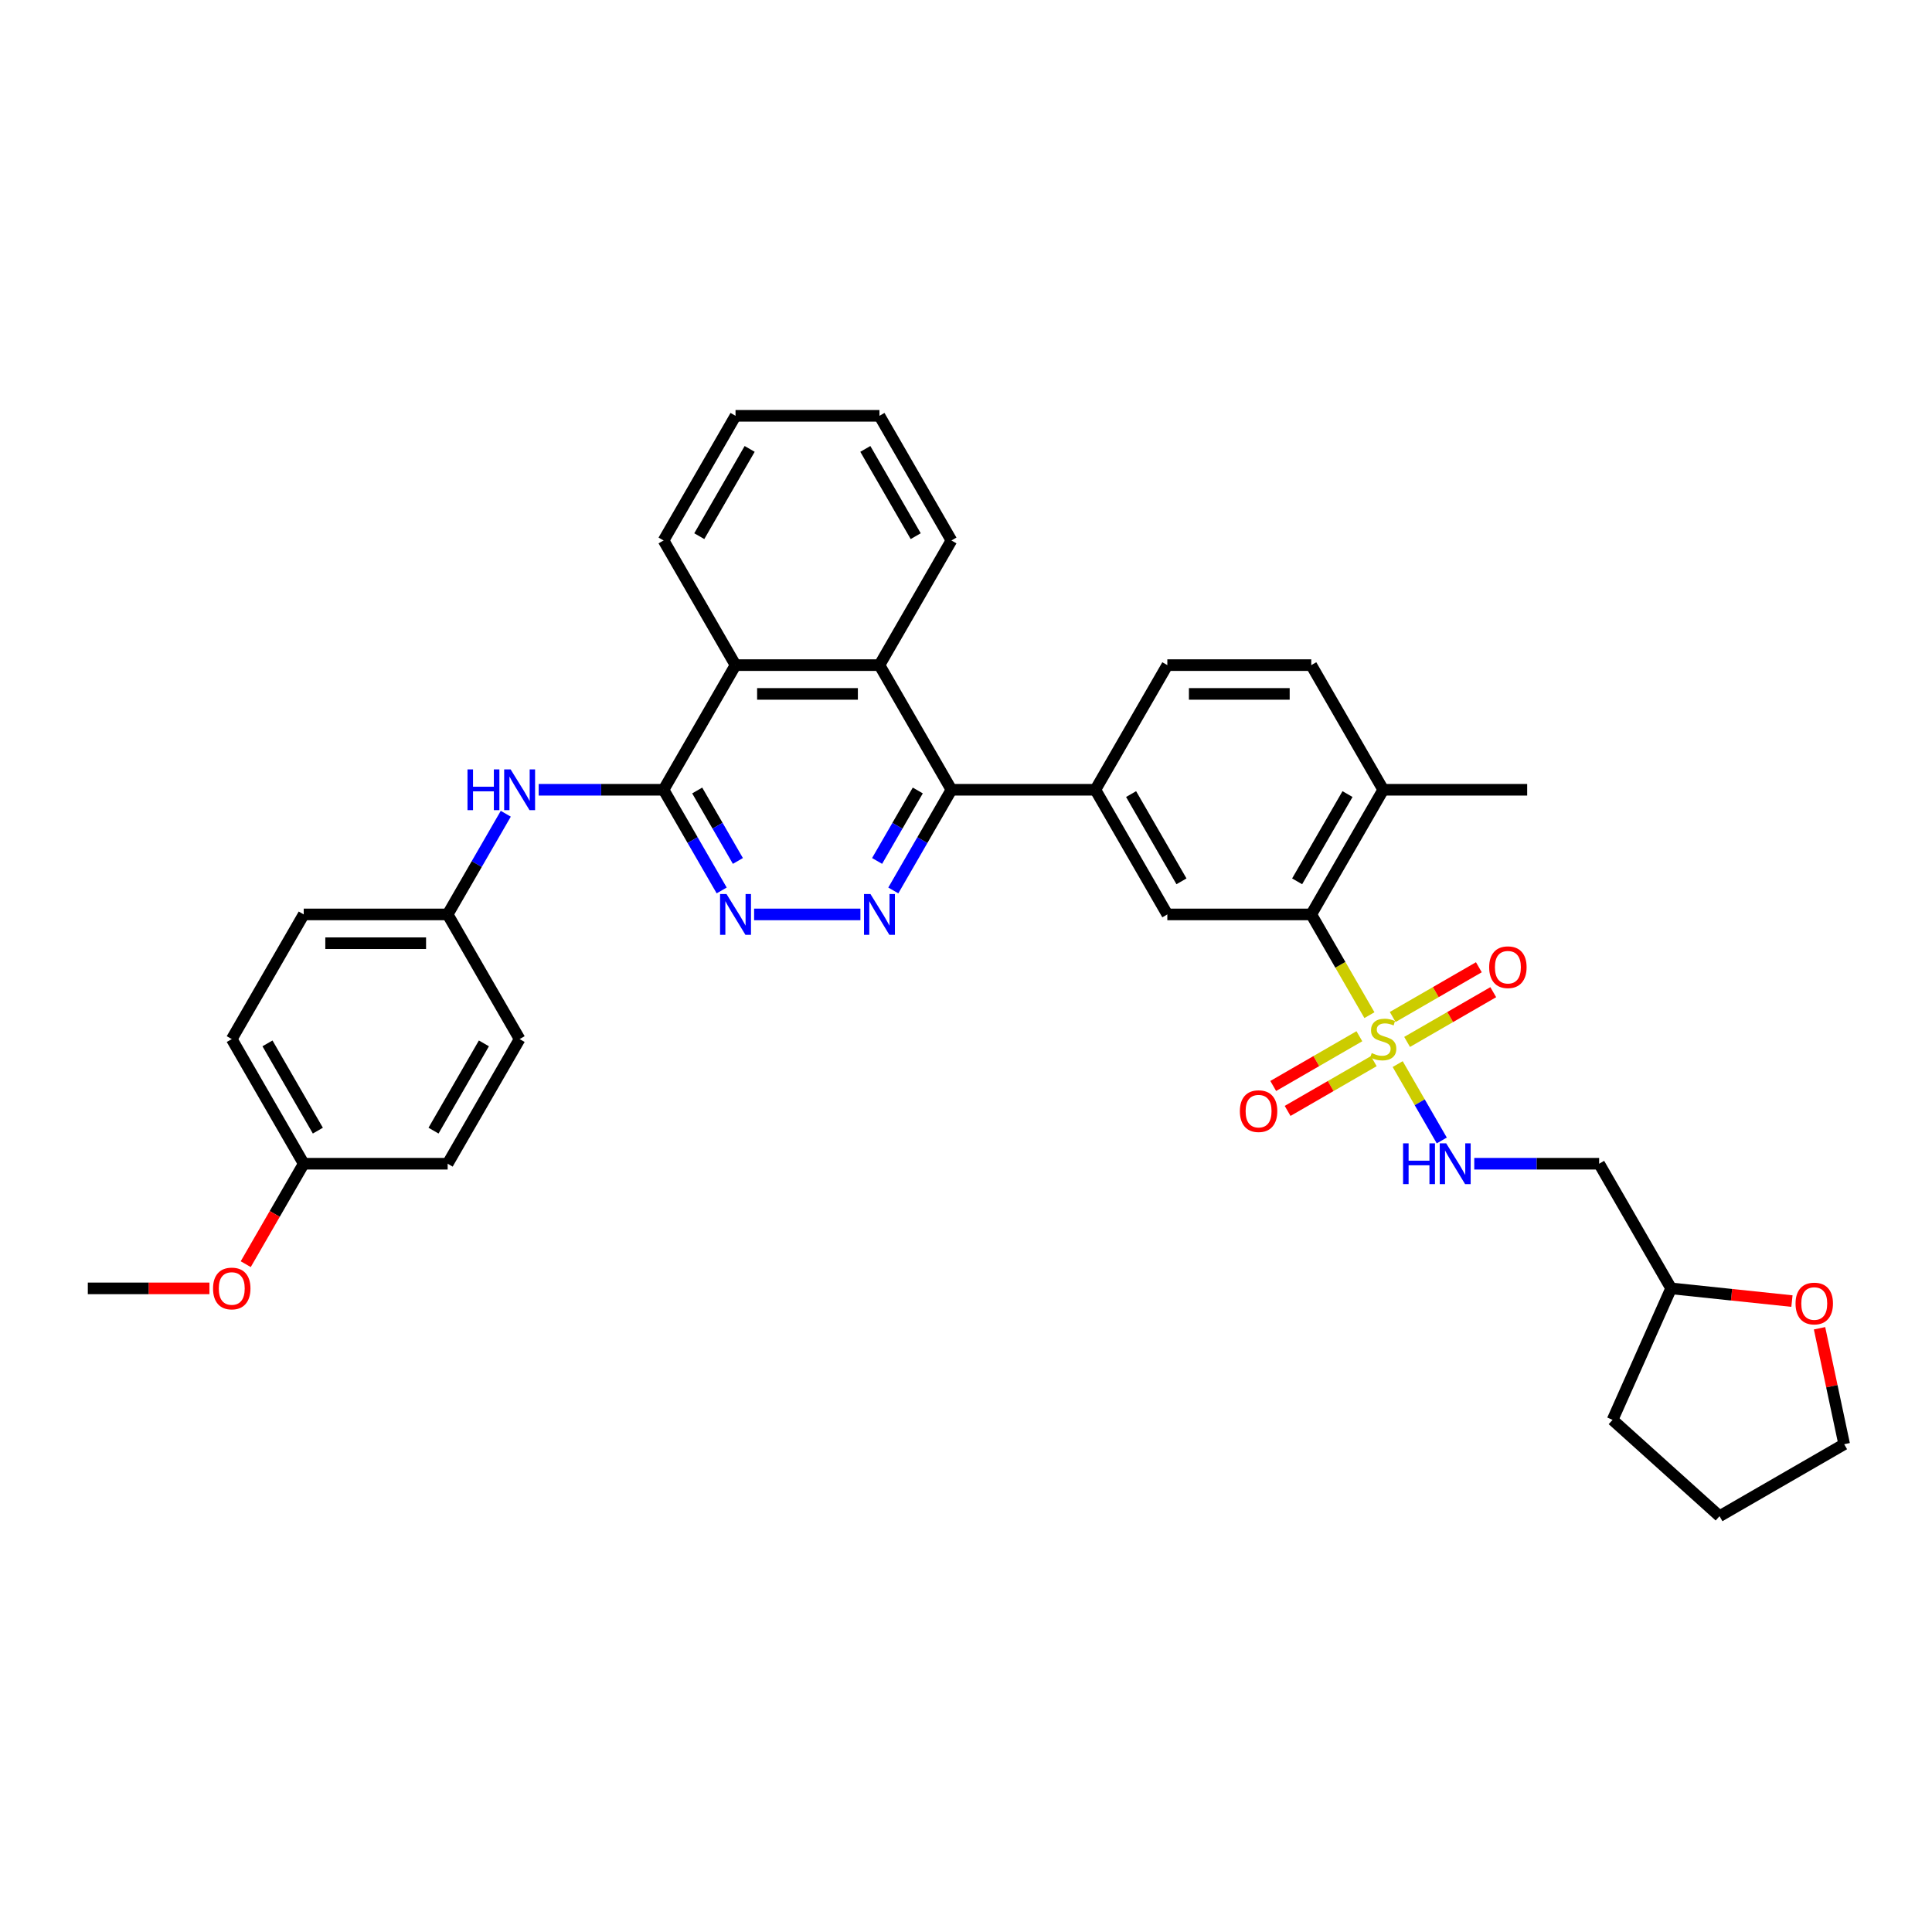 <?xml version='1.0' encoding='iso-8859-1'?>
<svg version='1.1' baseProfile='full'
              xmlns='http://www.w3.org/2000/svg'
                      xmlns:rdkit='http://www.rdkit.org/xml'
                      xmlns:xlink='http://www.w3.org/1999/xlink'
                  xml:space='preserve'
width='1000px' height='1000px' viewBox='0 0 1000 1000'>
<!-- END OF HEADER -->
<rect style='opacity:1.0;fill:#FFFFFF;stroke:none' width='1000' height='1000' x='0' y='0'> </rect>
<path class='bond-2' d='M 708.813,525.442 L 693.762,499.373' style='fill:none;fill-rule:evenodd;stroke:#CCCC00;stroke-width:6px;stroke-linecap:butt;stroke-linejoin:miter;stroke-opacity:1' />
<path class='bond-2' d='M 693.762,499.373 L 678.711,473.304' style='fill:none;fill-rule:evenodd;stroke:#000000;stroke-width:6px;stroke-linecap:butt;stroke-linejoin:miter;stroke-opacity:1' />
<path class='bond-9' d='M 723.437,550.772 L 734.85,570.539' style='fill:none;fill-rule:evenodd;stroke:#CCCC00;stroke-width:6px;stroke-linecap:butt;stroke-linejoin:miter;stroke-opacity:1' />
<path class='bond-9' d='M 734.85,570.539 L 746.262,590.306' style='fill:none;fill-rule:evenodd;stroke:#0000FF;stroke-width:6px;stroke-linecap:butt;stroke-linejoin:miter;stroke-opacity:1' />
<path class='bond-11' d='M 703.609,536.353 L 681.312,549.226' style='fill:none;fill-rule:evenodd;stroke:#CCCC00;stroke-width:6px;stroke-linecap:butt;stroke-linejoin:miter;stroke-opacity:1' />
<path class='bond-11' d='M 681.312,549.226 L 659.016,562.099' style='fill:none;fill-rule:evenodd;stroke:#FF0000;stroke-width:6px;stroke-linecap:butt;stroke-linejoin:miter;stroke-opacity:1' />
<path class='bond-11' d='M 711.059,549.257 L 688.763,562.13' style='fill:none;fill-rule:evenodd;stroke:#CCCC00;stroke-width:6px;stroke-linecap:butt;stroke-linejoin:miter;stroke-opacity:1' />
<path class='bond-11' d='M 688.763,562.13 L 666.466,575.003' style='fill:none;fill-rule:evenodd;stroke:#FF0000;stroke-width:6px;stroke-linecap:butt;stroke-linejoin:miter;stroke-opacity:1' />
<path class='bond-12' d='M 728.314,539.295 L 750.611,526.422' style='fill:none;fill-rule:evenodd;stroke:#CCCC00;stroke-width:6px;stroke-linecap:butt;stroke-linejoin:miter;stroke-opacity:1' />
<path class='bond-12' d='M 750.611,526.422 L 772.908,513.549' style='fill:none;fill-rule:evenodd;stroke:#FF0000;stroke-width:6px;stroke-linecap:butt;stroke-linejoin:miter;stroke-opacity:1' />
<path class='bond-12' d='M 720.864,526.391 L 743.161,513.518' style='fill:none;fill-rule:evenodd;stroke:#CCCC00;stroke-width:6px;stroke-linecap:butt;stroke-linejoin:miter;stroke-opacity:1' />
<path class='bond-12' d='M 743.161,513.518 L 765.458,500.645' style='fill:none;fill-rule:evenodd;stroke:#FF0000;stroke-width:6px;stroke-linecap:butt;stroke-linejoin:miter;stroke-opacity:1' />
<path class='bond-0' d='M 462.375,460.893 L 477.417,434.839' style='fill:none;fill-rule:evenodd;stroke:#0000FF;stroke-width:6px;stroke-linecap:butt;stroke-linejoin:miter;stroke-opacity:1' />
<path class='bond-0' d='M 477.417,434.839 L 492.459,408.785' style='fill:none;fill-rule:evenodd;stroke:#000000;stroke-width:6px;stroke-linecap:butt;stroke-linejoin:miter;stroke-opacity:1' />
<path class='bond-0' d='M 453.984,445.626 L 464.513,427.389' style='fill:none;fill-rule:evenodd;stroke:#0000FF;stroke-width:6px;stroke-linecap:butt;stroke-linejoin:miter;stroke-opacity:1' />
<path class='bond-0' d='M 464.513,427.389 L 475.043,409.151' style='fill:none;fill-rule:evenodd;stroke:#000000;stroke-width:6px;stroke-linecap:butt;stroke-linejoin:miter;stroke-opacity:1' />
<path class='bond-4' d='M 445.345,473.304 L 390.325,473.304' style='fill:none;fill-rule:evenodd;stroke:#0000FF;stroke-width:6px;stroke-linecap:butt;stroke-linejoin:miter;stroke-opacity:1' />
<path class='bond-1' d='M 343.458,408.785 L 380.708,344.265' style='fill:none;fill-rule:evenodd;stroke:#000000;stroke-width:6px;stroke-linecap:butt;stroke-linejoin:miter;stroke-opacity:1' />
<path class='bond-10' d='M 343.458,408.785 L 311.139,408.785' style='fill:none;fill-rule:evenodd;stroke:#000000;stroke-width:6px;stroke-linecap:butt;stroke-linejoin:miter;stroke-opacity:1' />
<path class='bond-10' d='M 311.139,408.785 L 278.821,408.785' style='fill:none;fill-rule:evenodd;stroke:#0000FF;stroke-width:6px;stroke-linecap:butt;stroke-linejoin:miter;stroke-opacity:1' />
<path class='bond-37' d='M 343.458,408.785 L 358.5,434.839' style='fill:none;fill-rule:evenodd;stroke:#000000;stroke-width:6px;stroke-linecap:butt;stroke-linejoin:miter;stroke-opacity:1' />
<path class='bond-37' d='M 358.5,434.839 L 373.542,460.893' style='fill:none;fill-rule:evenodd;stroke:#0000FF;stroke-width:6px;stroke-linecap:butt;stroke-linejoin:miter;stroke-opacity:1' />
<path class='bond-37' d='M 360.874,409.151 L 371.404,427.389' style='fill:none;fill-rule:evenodd;stroke:#000000;stroke-width:6px;stroke-linecap:butt;stroke-linejoin:miter;stroke-opacity:1' />
<path class='bond-37' d='M 371.404,427.389 L 381.933,445.626' style='fill:none;fill-rule:evenodd;stroke:#0000FF;stroke-width:6px;stroke-linecap:butt;stroke-linejoin:miter;stroke-opacity:1' />
<path class='bond-7' d='M 678.711,473.304 L 604.21,473.304' style='fill:none;fill-rule:evenodd;stroke:#000000;stroke-width:6px;stroke-linecap:butt;stroke-linejoin:miter;stroke-opacity:1' />
<path class='bond-13' d='M 678.711,473.304 L 715.962,408.785' style='fill:none;fill-rule:evenodd;stroke:#000000;stroke-width:6px;stroke-linecap:butt;stroke-linejoin:miter;stroke-opacity:1' />
<path class='bond-13' d='M 671.395,456.176 L 697.47,411.013' style='fill:none;fill-rule:evenodd;stroke:#000000;stroke-width:6px;stroke-linecap:butt;stroke-linejoin:miter;stroke-opacity:1' />
<path class='bond-3' d='M 492.459,408.785 L 566.96,408.785' style='fill:none;fill-rule:evenodd;stroke:#000000;stroke-width:6px;stroke-linecap:butt;stroke-linejoin:miter;stroke-opacity:1' />
<path class='bond-5' d='M 492.459,408.785 L 455.209,344.265' style='fill:none;fill-rule:evenodd;stroke:#000000;stroke-width:6px;stroke-linecap:butt;stroke-linejoin:miter;stroke-opacity:1' />
<path class='bond-8' d='M 455.209,344.265 L 380.708,344.265' style='fill:none;fill-rule:evenodd;stroke:#000000;stroke-width:6px;stroke-linecap:butt;stroke-linejoin:miter;stroke-opacity:1' />
<path class='bond-8' d='M 444.034,359.165 L 391.883,359.165' style='fill:none;fill-rule:evenodd;stroke:#000000;stroke-width:6px;stroke-linecap:butt;stroke-linejoin:miter;stroke-opacity:1' />
<path class='bond-25' d='M 455.209,344.265 L 492.459,279.746' style='fill:none;fill-rule:evenodd;stroke:#000000;stroke-width:6px;stroke-linecap:butt;stroke-linejoin:miter;stroke-opacity:1' />
<path class='bond-6' d='M 566.96,408.785 L 604.21,473.304' style='fill:none;fill-rule:evenodd;stroke:#000000;stroke-width:6px;stroke-linecap:butt;stroke-linejoin:miter;stroke-opacity:1' />
<path class='bond-6' d='M 585.452,411.013 L 611.527,456.176' style='fill:none;fill-rule:evenodd;stroke:#000000;stroke-width:6px;stroke-linecap:butt;stroke-linejoin:miter;stroke-opacity:1' />
<path class='bond-35' d='M 566.96,408.785 L 604.21,344.265' style='fill:none;fill-rule:evenodd;stroke:#000000;stroke-width:6px;stroke-linecap:butt;stroke-linejoin:miter;stroke-opacity:1' />
<path class='bond-27' d='M 380.708,344.265 L 343.458,279.746' style='fill:none;fill-rule:evenodd;stroke:#000000;stroke-width:6px;stroke-linecap:butt;stroke-linejoin:miter;stroke-opacity:1' />
<path class='bond-15' d='M 763.076,602.344 L 795.394,602.344' style='fill:none;fill-rule:evenodd;stroke:#0000FF;stroke-width:6px;stroke-linecap:butt;stroke-linejoin:miter;stroke-opacity:1' />
<path class='bond-15' d='M 795.394,602.344 L 827.713,602.344' style='fill:none;fill-rule:evenodd;stroke:#000000;stroke-width:6px;stroke-linecap:butt;stroke-linejoin:miter;stroke-opacity:1' />
<path class='bond-18' d='M 261.791,421.197 L 246.749,447.251' style='fill:none;fill-rule:evenodd;stroke:#0000FF;stroke-width:6px;stroke-linecap:butt;stroke-linejoin:miter;stroke-opacity:1' />
<path class='bond-18' d='M 246.749,447.251 L 231.707,473.304' style='fill:none;fill-rule:evenodd;stroke:#000000;stroke-width:6px;stroke-linecap:butt;stroke-linejoin:miter;stroke-opacity:1' />
<path class='bond-17' d='M 715.962,408.785 L 678.711,344.265' style='fill:none;fill-rule:evenodd;stroke:#000000;stroke-width:6px;stroke-linecap:butt;stroke-linejoin:miter;stroke-opacity:1' />
<path class='bond-29' d='M 715.962,408.785 L 790.462,408.785' style='fill:none;fill-rule:evenodd;stroke:#000000;stroke-width:6px;stroke-linecap:butt;stroke-linejoin:miter;stroke-opacity:1' />
<path class='bond-14' d='M 604.21,344.265 L 678.711,344.265' style='fill:none;fill-rule:evenodd;stroke:#000000;stroke-width:6px;stroke-linecap:butt;stroke-linejoin:miter;stroke-opacity:1' />
<path class='bond-14' d='M 615.386,359.165 L 667.536,359.165' style='fill:none;fill-rule:evenodd;stroke:#000000;stroke-width:6px;stroke-linecap:butt;stroke-linejoin:miter;stroke-opacity:1' />
<path class='bond-19' d='M 827.713,602.344 L 864.963,666.863' style='fill:none;fill-rule:evenodd;stroke:#000000;stroke-width:6px;stroke-linecap:butt;stroke-linejoin:miter;stroke-opacity:1' />
<path class='bond-16' d='M 927.508,673.437 L 896.236,670.15' style='fill:none;fill-rule:evenodd;stroke:#FF0000;stroke-width:6px;stroke-linecap:butt;stroke-linejoin:miter;stroke-opacity:1' />
<path class='bond-16' d='M 896.236,670.15 L 864.963,666.863' style='fill:none;fill-rule:evenodd;stroke:#000000;stroke-width:6px;stroke-linecap:butt;stroke-linejoin:miter;stroke-opacity:1' />
<path class='bond-28' d='M 941.789,687.509 L 948.167,717.516' style='fill:none;fill-rule:evenodd;stroke:#FF0000;stroke-width:6px;stroke-linecap:butt;stroke-linejoin:miter;stroke-opacity:1' />
<path class='bond-28' d='M 948.167,717.516 L 954.545,747.523' style='fill:none;fill-rule:evenodd;stroke:#000000;stroke-width:6px;stroke-linecap:butt;stroke-linejoin:miter;stroke-opacity:1' />
<path class='bond-21' d='M 231.707,473.304 L 268.957,537.824' style='fill:none;fill-rule:evenodd;stroke:#000000;stroke-width:6px;stroke-linecap:butt;stroke-linejoin:miter;stroke-opacity:1' />
<path class='bond-22' d='M 231.707,473.304 L 157.206,473.304' style='fill:none;fill-rule:evenodd;stroke:#000000;stroke-width:6px;stroke-linecap:butt;stroke-linejoin:miter;stroke-opacity:1' />
<path class='bond-22' d='M 220.531,488.205 L 168.381,488.205' style='fill:none;fill-rule:evenodd;stroke:#000000;stroke-width:6px;stroke-linecap:butt;stroke-linejoin:miter;stroke-opacity:1' />
<path class='bond-31' d='M 864.963,666.863 L 834.661,734.923' style='fill:none;fill-rule:evenodd;stroke:#000000;stroke-width:6px;stroke-linecap:butt;stroke-linejoin:miter;stroke-opacity:1' />
<path class='bond-20' d='M 157.206,602.344 L 119.955,537.824' style='fill:none;fill-rule:evenodd;stroke:#000000;stroke-width:6px;stroke-linecap:butt;stroke-linejoin:miter;stroke-opacity:1' />
<path class='bond-20' d='M 164.522,585.216 L 138.447,540.052' style='fill:none;fill-rule:evenodd;stroke:#000000;stroke-width:6px;stroke-linecap:butt;stroke-linejoin:miter;stroke-opacity:1' />
<path class='bond-26' d='M 157.206,602.344 L 142.198,628.338' style='fill:none;fill-rule:evenodd;stroke:#000000;stroke-width:6px;stroke-linecap:butt;stroke-linejoin:miter;stroke-opacity:1' />
<path class='bond-26' d='M 142.198,628.338 L 127.19,654.332' style='fill:none;fill-rule:evenodd;stroke:#FF0000;stroke-width:6px;stroke-linecap:butt;stroke-linejoin:miter;stroke-opacity:1' />
<path class='bond-39' d='M 157.206,602.344 L 231.707,602.344' style='fill:none;fill-rule:evenodd;stroke:#000000;stroke-width:6px;stroke-linecap:butt;stroke-linejoin:miter;stroke-opacity:1' />
<path class='bond-24' d='M 268.957,537.824 L 231.707,602.344' style='fill:none;fill-rule:evenodd;stroke:#000000;stroke-width:6px;stroke-linecap:butt;stroke-linejoin:miter;stroke-opacity:1' />
<path class='bond-24' d='M 250.465,540.052 L 224.39,585.216' style='fill:none;fill-rule:evenodd;stroke:#000000;stroke-width:6px;stroke-linecap:butt;stroke-linejoin:miter;stroke-opacity:1' />
<path class='bond-23' d='M 157.206,473.304 L 119.955,537.824' style='fill:none;fill-rule:evenodd;stroke:#000000;stroke-width:6px;stroke-linecap:butt;stroke-linejoin:miter;stroke-opacity:1' />
<path class='bond-32' d='M 492.459,279.746 L 455.209,215.226' style='fill:none;fill-rule:evenodd;stroke:#000000;stroke-width:6px;stroke-linecap:butt;stroke-linejoin:miter;stroke-opacity:1' />
<path class='bond-32' d='M 473.968,277.518 L 447.893,232.354' style='fill:none;fill-rule:evenodd;stroke:#000000;stroke-width:6px;stroke-linecap:butt;stroke-linejoin:miter;stroke-opacity:1' />
<path class='bond-30' d='M 108.408,666.863 L 76.931,666.863' style='fill:none;fill-rule:evenodd;stroke:#FF0000;stroke-width:6px;stroke-linecap:butt;stroke-linejoin:miter;stroke-opacity:1' />
<path class='bond-30' d='M 76.931,666.863 L 45.455,666.863' style='fill:none;fill-rule:evenodd;stroke:#000000;stroke-width:6px;stroke-linecap:butt;stroke-linejoin:miter;stroke-opacity:1' />
<path class='bond-38' d='M 343.458,279.746 L 380.708,215.226' style='fill:none;fill-rule:evenodd;stroke:#000000;stroke-width:6px;stroke-linecap:butt;stroke-linejoin:miter;stroke-opacity:1' />
<path class='bond-38' d='M 361.949,277.518 L 388.024,232.354' style='fill:none;fill-rule:evenodd;stroke:#000000;stroke-width:6px;stroke-linecap:butt;stroke-linejoin:miter;stroke-opacity:1' />
<path class='bond-36' d='M 954.545,747.523 L 890.026,784.774' style='fill:none;fill-rule:evenodd;stroke:#000000;stroke-width:6px;stroke-linecap:butt;stroke-linejoin:miter;stroke-opacity:1' />
<path class='bond-34' d='M 834.661,734.923 L 890.026,784.774' style='fill:none;fill-rule:evenodd;stroke:#000000;stroke-width:6px;stroke-linecap:butt;stroke-linejoin:miter;stroke-opacity:1' />
<path class='bond-33' d='M 455.209,215.226 L 380.708,215.226' style='fill:none;fill-rule:evenodd;stroke:#000000;stroke-width:6px;stroke-linecap:butt;stroke-linejoin:miter;stroke-opacity:1' />
<path  class='atom-0' d='M 710.002 545.066
Q 710.24 545.155, 711.223 545.572
Q 712.207 545.989, 713.28 546.258
Q 714.382 546.496, 715.455 546.496
Q 717.452 546.496, 718.614 545.542
Q 719.776 544.559, 719.776 542.86
Q 719.776 541.698, 719.18 540.983
Q 718.614 540.268, 717.72 539.88
Q 716.826 539.493, 715.336 539.046
Q 713.458 538.48, 712.326 537.943
Q 711.223 537.407, 710.419 536.274
Q 709.644 535.142, 709.644 533.235
Q 709.644 530.583, 711.432 528.944
Q 713.25 527.305, 716.826 527.305
Q 719.269 527.305, 722.041 528.467
L 721.355 530.761
Q 718.822 529.718, 716.915 529.718
Q 714.859 529.718, 713.727 530.583
Q 712.594 531.417, 712.624 532.877
Q 712.624 534.01, 713.19 534.695
Q 713.786 535.38, 714.621 535.768
Q 715.485 536.155, 716.915 536.602
Q 718.822 537.198, 719.955 537.794
Q 721.087 538.39, 721.892 539.612
Q 722.726 540.804, 722.726 542.86
Q 722.726 545.781, 720.759 547.36
Q 718.822 548.91, 715.574 548.91
Q 713.697 548.91, 712.266 548.493
Q 710.866 548.105, 709.197 547.42
L 710.002 545.066
' fill='#CCCC00'/>
<path  class='atom-1' d='M 450.545 462.755
L 457.459 473.93
Q 458.144 475.033, 459.247 477.03
Q 460.349 479.026, 460.409 479.145
L 460.409 462.755
L 463.21 462.755
L 463.21 483.854
L 460.32 483.854
L 452.899 471.636
Q 452.035 470.205, 451.111 468.566
Q 450.217 466.927, 449.949 466.421
L 449.949 483.854
L 447.207 483.854
L 447.207 462.755
L 450.545 462.755
' fill='#0000FF'/>
<path  class='atom-5' d='M 376.044 462.755
L 382.958 473.93
Q 383.643 475.033, 384.746 477.03
Q 385.849 479.026, 385.908 479.145
L 385.908 462.755
L 388.709 462.755
L 388.709 483.854
L 385.819 483.854
L 378.399 471.636
Q 377.534 470.205, 376.611 468.566
Q 375.717 466.927, 375.448 466.421
L 375.448 483.854
L 372.707 483.854
L 372.707 462.755
L 376.044 462.755
' fill='#0000FF'/>
<path  class='atom-10' d='M 726.228 591.794
L 729.089 591.794
L 729.089 600.764
L 739.876 600.764
L 739.876 591.794
L 742.737 591.794
L 742.737 612.893
L 739.876 612.893
L 739.876 603.148
L 729.089 603.148
L 729.089 612.893
L 726.228 612.893
L 726.228 591.794
' fill='#0000FF'/>
<path  class='atom-10' d='M 748.548 591.794
L 755.462 602.969
Q 756.147 604.072, 757.25 606.069
Q 758.353 608.065, 758.412 608.184
L 758.412 591.794
L 761.213 591.794
L 761.213 612.893
L 758.323 612.893
L 750.903 600.675
Q 750.038 599.244, 749.114 597.605
Q 748.22 595.966, 747.952 595.46
L 747.952 612.893
L 745.211 612.893
L 745.211 591.794
L 748.548 591.794
' fill='#0000FF'/>
<path  class='atom-11' d='M 241.973 398.236
L 244.834 398.236
L 244.834 407.205
L 255.621 407.205
L 255.621 398.236
L 258.482 398.236
L 258.482 419.334
L 255.621 419.334
L 255.621 409.59
L 244.834 409.59
L 244.834 419.334
L 241.973 419.334
L 241.973 398.236
' fill='#0000FF'/>
<path  class='atom-11' d='M 264.293 398.236
L 271.207 409.411
Q 271.892 410.513, 272.995 412.51
Q 274.097 414.507, 274.157 414.626
L 274.157 398.236
L 276.958 398.236
L 276.958 419.334
L 274.068 419.334
L 266.647 407.116
Q 265.783 405.686, 264.859 404.047
Q 263.965 402.408, 263.697 401.901
L 263.697 419.334
L 260.956 419.334
L 260.956 398.236
L 264.293 398.236
' fill='#0000FF'/>
<path  class='atom-12' d='M 641.757 575.134
Q 641.757 570.068, 644.26 567.237
Q 646.763 564.406, 651.442 564.406
Q 656.121 564.406, 658.624 567.237
Q 661.127 570.068, 661.127 575.134
Q 661.127 580.26, 658.594 583.18
Q 656.061 586.071, 651.442 586.071
Q 646.793 586.071, 644.26 583.18
Q 641.757 580.29, 641.757 575.134
M 651.442 583.687
Q 654.66 583.687, 656.389 581.541
Q 658.147 579.366, 658.147 575.134
Q 658.147 570.992, 656.389 568.906
Q 654.66 566.79, 651.442 566.79
Q 648.224 566.79, 646.465 568.876
Q 644.737 570.962, 644.737 575.134
Q 644.737 579.395, 646.465 581.541
Q 648.224 583.687, 651.442 583.687
' fill='#FF0000'/>
<path  class='atom-13' d='M 770.796 500.633
Q 770.796 495.567, 773.299 492.736
Q 775.803 489.905, 780.481 489.905
Q 785.16 489.905, 787.663 492.736
Q 790.166 495.567, 790.166 500.633
Q 790.166 505.759, 787.633 508.679
Q 785.1 511.57, 780.481 511.57
Q 775.832 511.57, 773.299 508.679
Q 770.796 505.789, 770.796 500.633
M 780.481 509.186
Q 783.7 509.186, 785.428 507.04
Q 787.186 504.865, 787.186 500.633
Q 787.186 496.491, 785.428 494.405
Q 783.7 492.289, 780.481 492.289
Q 777.263 492.289, 775.505 494.375
Q 773.776 496.461, 773.776 500.633
Q 773.776 504.895, 775.505 507.04
Q 777.263 509.186, 780.481 509.186
' fill='#FF0000'/>
<path  class='atom-17' d='M 929.371 674.71
Q 929.371 669.644, 931.874 666.813
Q 934.377 663.982, 939.056 663.982
Q 943.735 663.982, 946.238 666.813
Q 948.741 669.644, 948.741 674.71
Q 948.741 679.836, 946.208 682.756
Q 943.675 685.647, 939.056 685.647
Q 934.407 685.647, 931.874 682.756
Q 929.371 679.866, 929.371 674.71
M 939.056 683.263
Q 942.274 683.263, 944.003 681.117
Q 945.761 678.942, 945.761 674.71
Q 945.761 670.568, 944.003 668.482
Q 942.274 666.366, 939.056 666.366
Q 935.837 666.366, 934.079 668.452
Q 932.351 670.538, 932.351 674.71
Q 932.351 678.972, 934.079 681.117
Q 935.837 683.263, 939.056 683.263
' fill='#FF0000'/>
<path  class='atom-27' d='M 110.27 666.923
Q 110.27 661.857, 112.773 659.026
Q 115.277 656.195, 119.955 656.195
Q 124.634 656.195, 127.137 659.026
Q 129.64 661.857, 129.64 666.923
Q 129.64 672.048, 127.107 674.969
Q 124.574 677.86, 119.955 677.86
Q 115.306 677.86, 112.773 674.969
Q 110.27 672.078, 110.27 666.923
M 119.955 675.475
Q 123.174 675.475, 124.902 673.33
Q 126.66 671.154, 126.66 666.923
Q 126.66 662.781, 124.902 660.695
Q 123.174 658.579, 119.955 658.579
Q 116.737 658.579, 114.979 660.665
Q 113.25 662.751, 113.25 666.923
Q 113.25 671.184, 114.979 673.33
Q 116.737 675.475, 119.955 675.475
' fill='#FF0000'/>
</svg>
